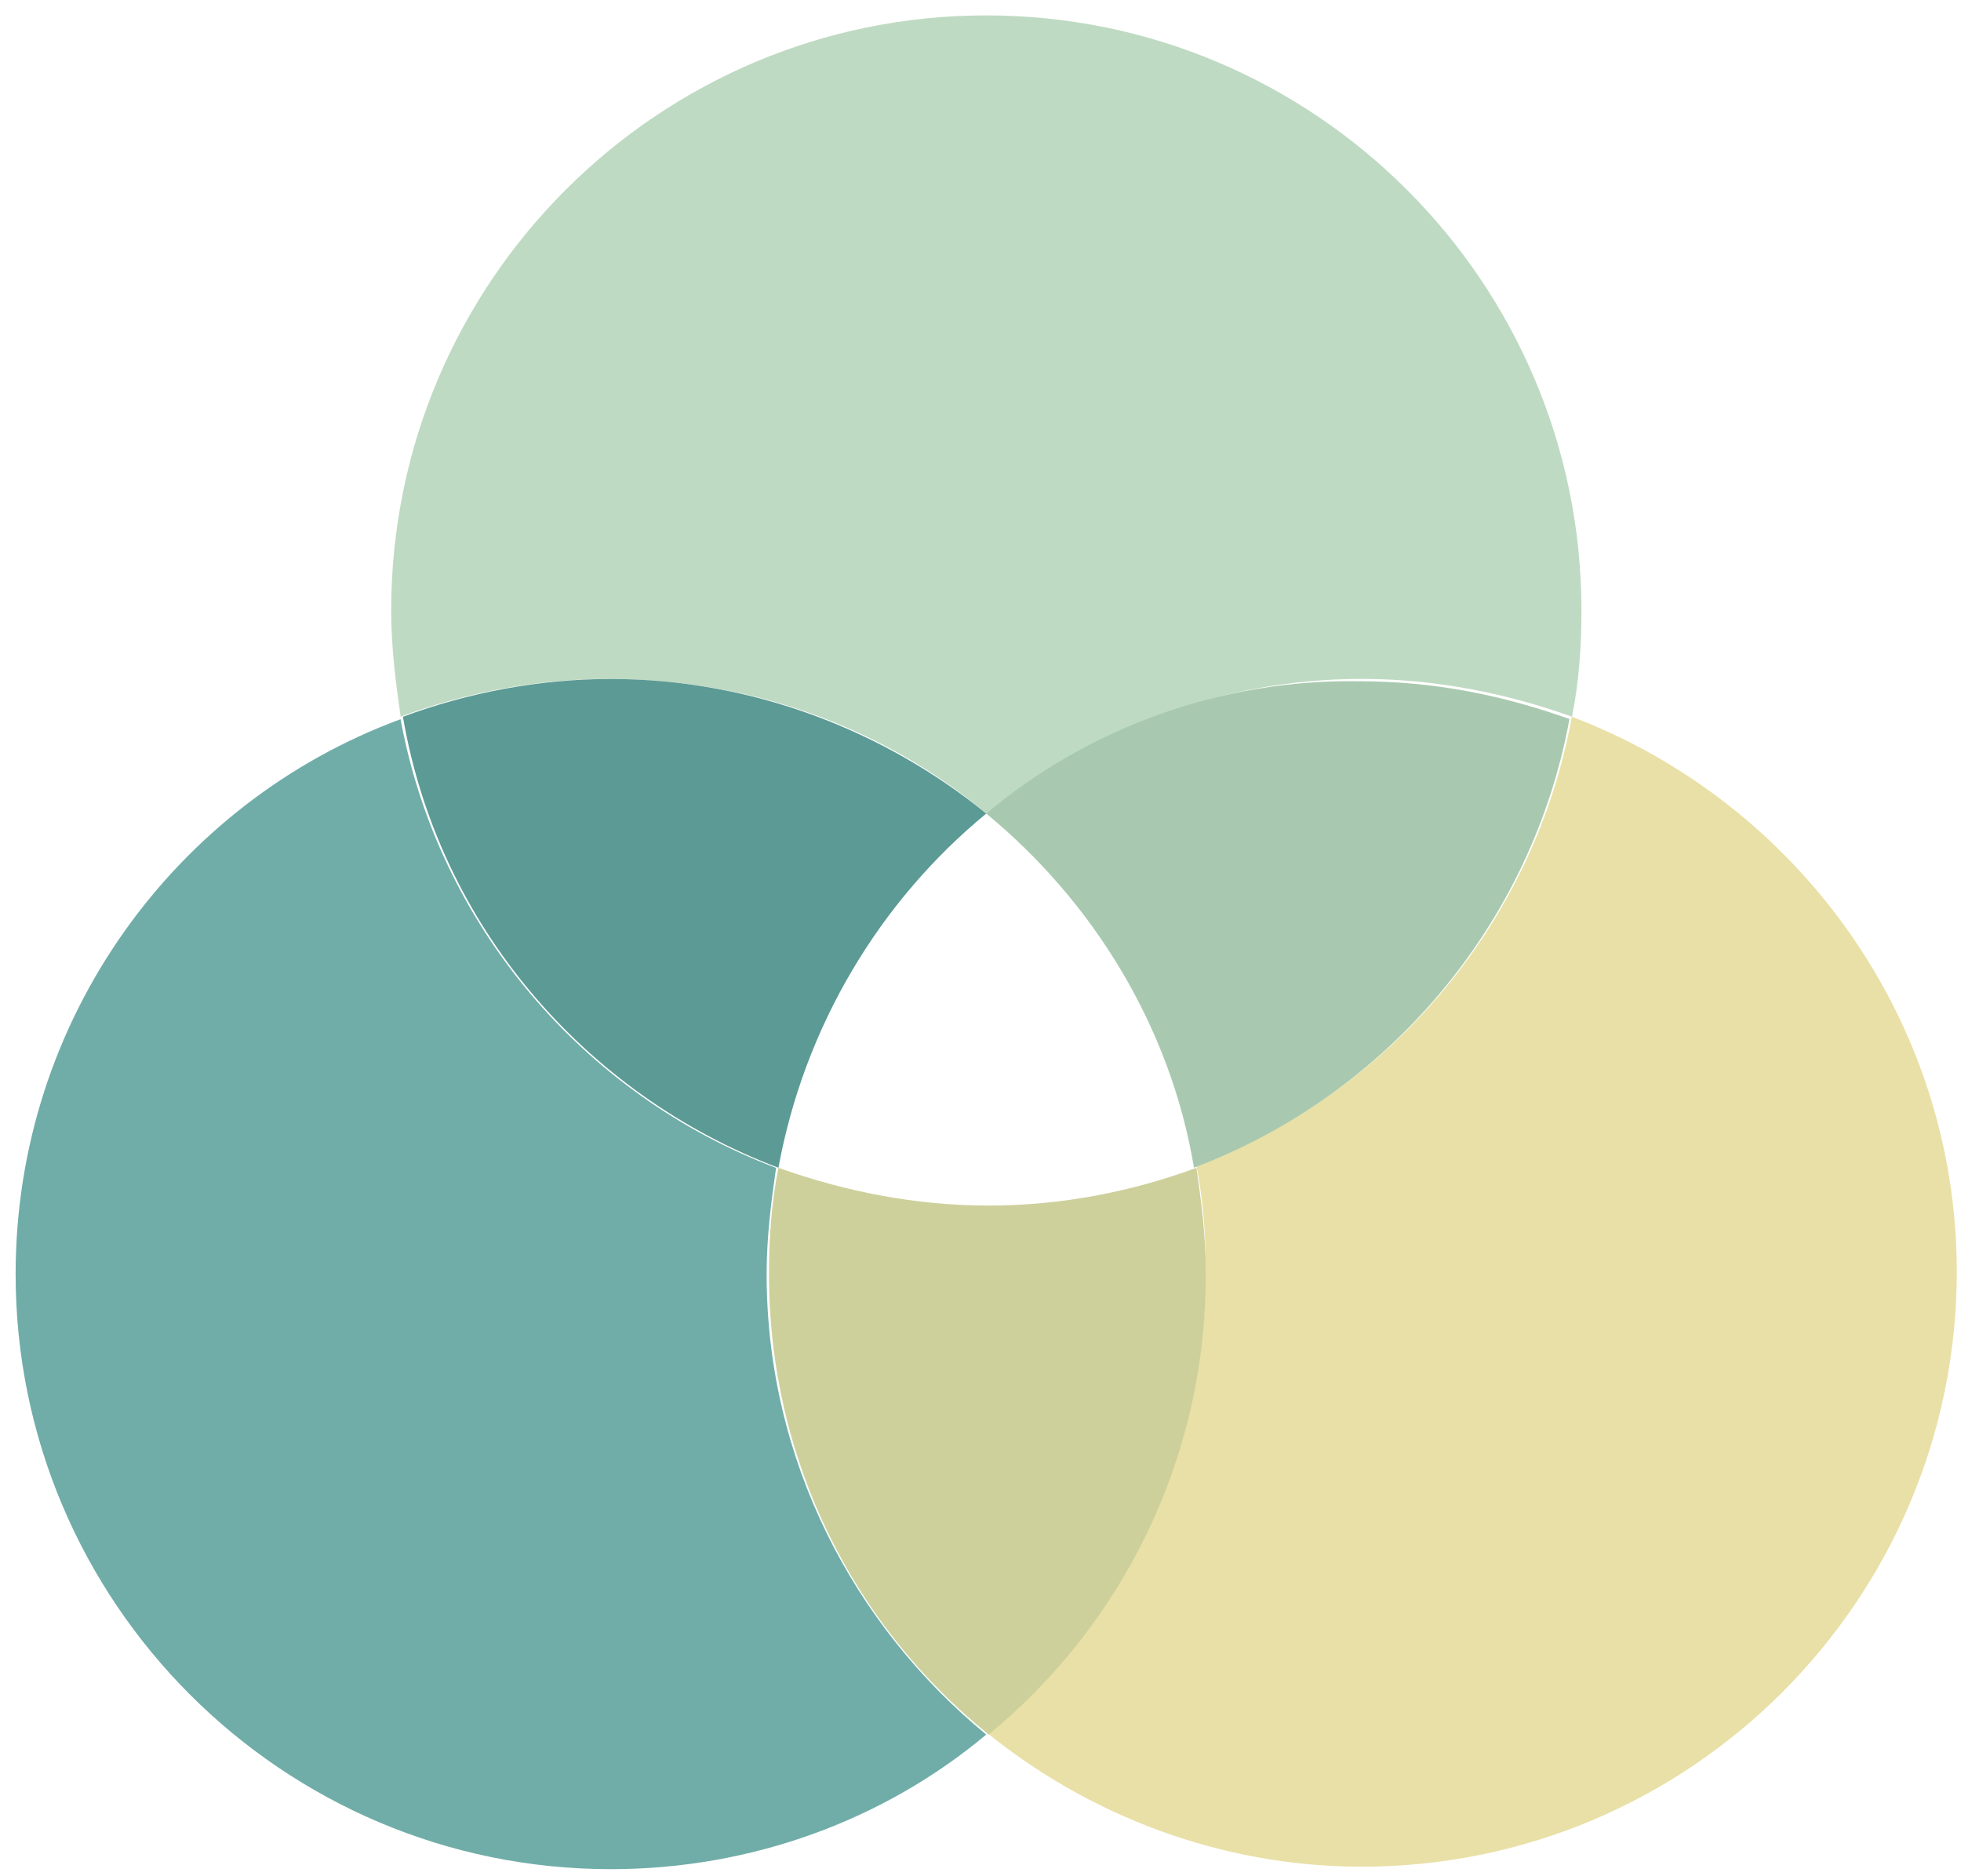 <svg xmlns="http://www.w3.org/2000/svg" xml:space="preserve" width="93" height="89"><path d="M65.9 29.7c-1.6 8.8-7.8 16-15.9 19 .3 1.5.4 3 .4 4.5 0 7.9-3.6 14.9-9.3 19.5 4.3 3.5 9.9 5.7 15.9 5.7 13.9 0 25.2-11.3 25.2-25.2 0-10.7-6.8-19.9-16.3-23.5" style="stroke:none;stroke-width:1;stroke-dasharray:none;stroke-linecap:butt;stroke-dashoffset:0;stroke-linejoin:miter;stroke-miterlimit:4;fill:#e9e0a7;fill-rule:nonzero;opacity:1" transform="matrix(1.12 0 0 1.12 .736 .733)"/><path d="M41.1 33.8c4.3-3.5 9.9-5.7 15.9-5.7 3.1 0 6.1.6 8.9 1.6.3-1.5.4-3 .4-4.5C66.3 11.3 55 0 41.1 0S15.9 11.3 15.9 25.2c0 1.6.2 3.1.4 4.5 2.7-1 5.7-1.6 8.8-1.6 6.1 0 11.7 2.1 16 5.7" style="stroke:none;stroke-width:1;stroke-dasharray:none;stroke-linecap:butt;stroke-dashoffset:0;stroke-linejoin:miter;stroke-miterlimit:4;fill:#bfdac2;fill-rule:nonzero;opacity:1" transform="matrix(1.12 0 0 1.12 .744 .73)"/><path d="M41.1 33.8c4.5 3.7 7.8 9 8.8 15 8.2-3.1 14.3-10.3 15.9-19-2.8-1-5.7-1.6-8.9-1.6-5.9-.1-11.5 2-15.8 5.6" style="stroke:none;stroke-width:1;stroke-dasharray:none;stroke-linecap:butt;stroke-dashoffset:0;stroke-linejoin:miter;stroke-miterlimit:4;fill:#a8c9af;fill-rule:nonzero;opacity:1" transform="matrix(1.12 0 0 1.12 .736 .73)"/><path d="M31.8 53.3c0-1.6.2-3.1.4-4.5-8.2-3.1-14.3-10.3-15.9-19C6.8 33.3 0 42.5 0 53.3c0 13.9 11.3 25.2 25.2 25.2 6 0 11.6-2.1 15.9-5.7-5.6-4.6-9.3-11.6-9.3-19.5" style="stroke:none;stroke-width:1;stroke-dasharray:none;stroke-linecap:butt;stroke-dashoffset:0;stroke-linejoin:miter;stroke-miterlimit:4;fill:#70ada8;fill-rule:nonzero;opacity:1" transform="matrix(1.12 0 0 1.12 .741 .738)"/><path d="M50.4 53.3c0-1.6-.2-3.1-.4-4.5-2.7 1-5.7 1.6-8.8 1.6s-6.1-.6-8.9-1.6c-.3 1.5-.4 3-.4 4.5 0 7.9 3.6 14.9 9.3 19.5 5.6-4.6 9.2-11.6 9.2-19.5" style="stroke:none;stroke-width:1;stroke-dasharray:none;stroke-linecap:butt;stroke-dashoffset:0;stroke-linejoin:miter;stroke-miterlimit:4;fill:#cdd09b;fill-rule:nonzero;opacity:1" transform="matrix(1.12 0 0 1.12 .741 .735)"/><path d="M32.3 48.8c1.1-6 4.3-11.3 8.8-15-4.3-3.5-9.9-5.7-15.9-5.7-3.1 0-6.1.6-8.8 1.6 1.5 8.8 7.7 16 15.9 19.1" style="stroke:none;stroke-width:1;stroke-dasharray:none;stroke-linecap:butt;stroke-dashoffset:0;stroke-linejoin:miter;stroke-miterlimit:4;fill:#5c9a95;fill-rule:nonzero;opacity:1" transform="matrix(1.12 0 0 1.12 .741 .733)"/></svg>